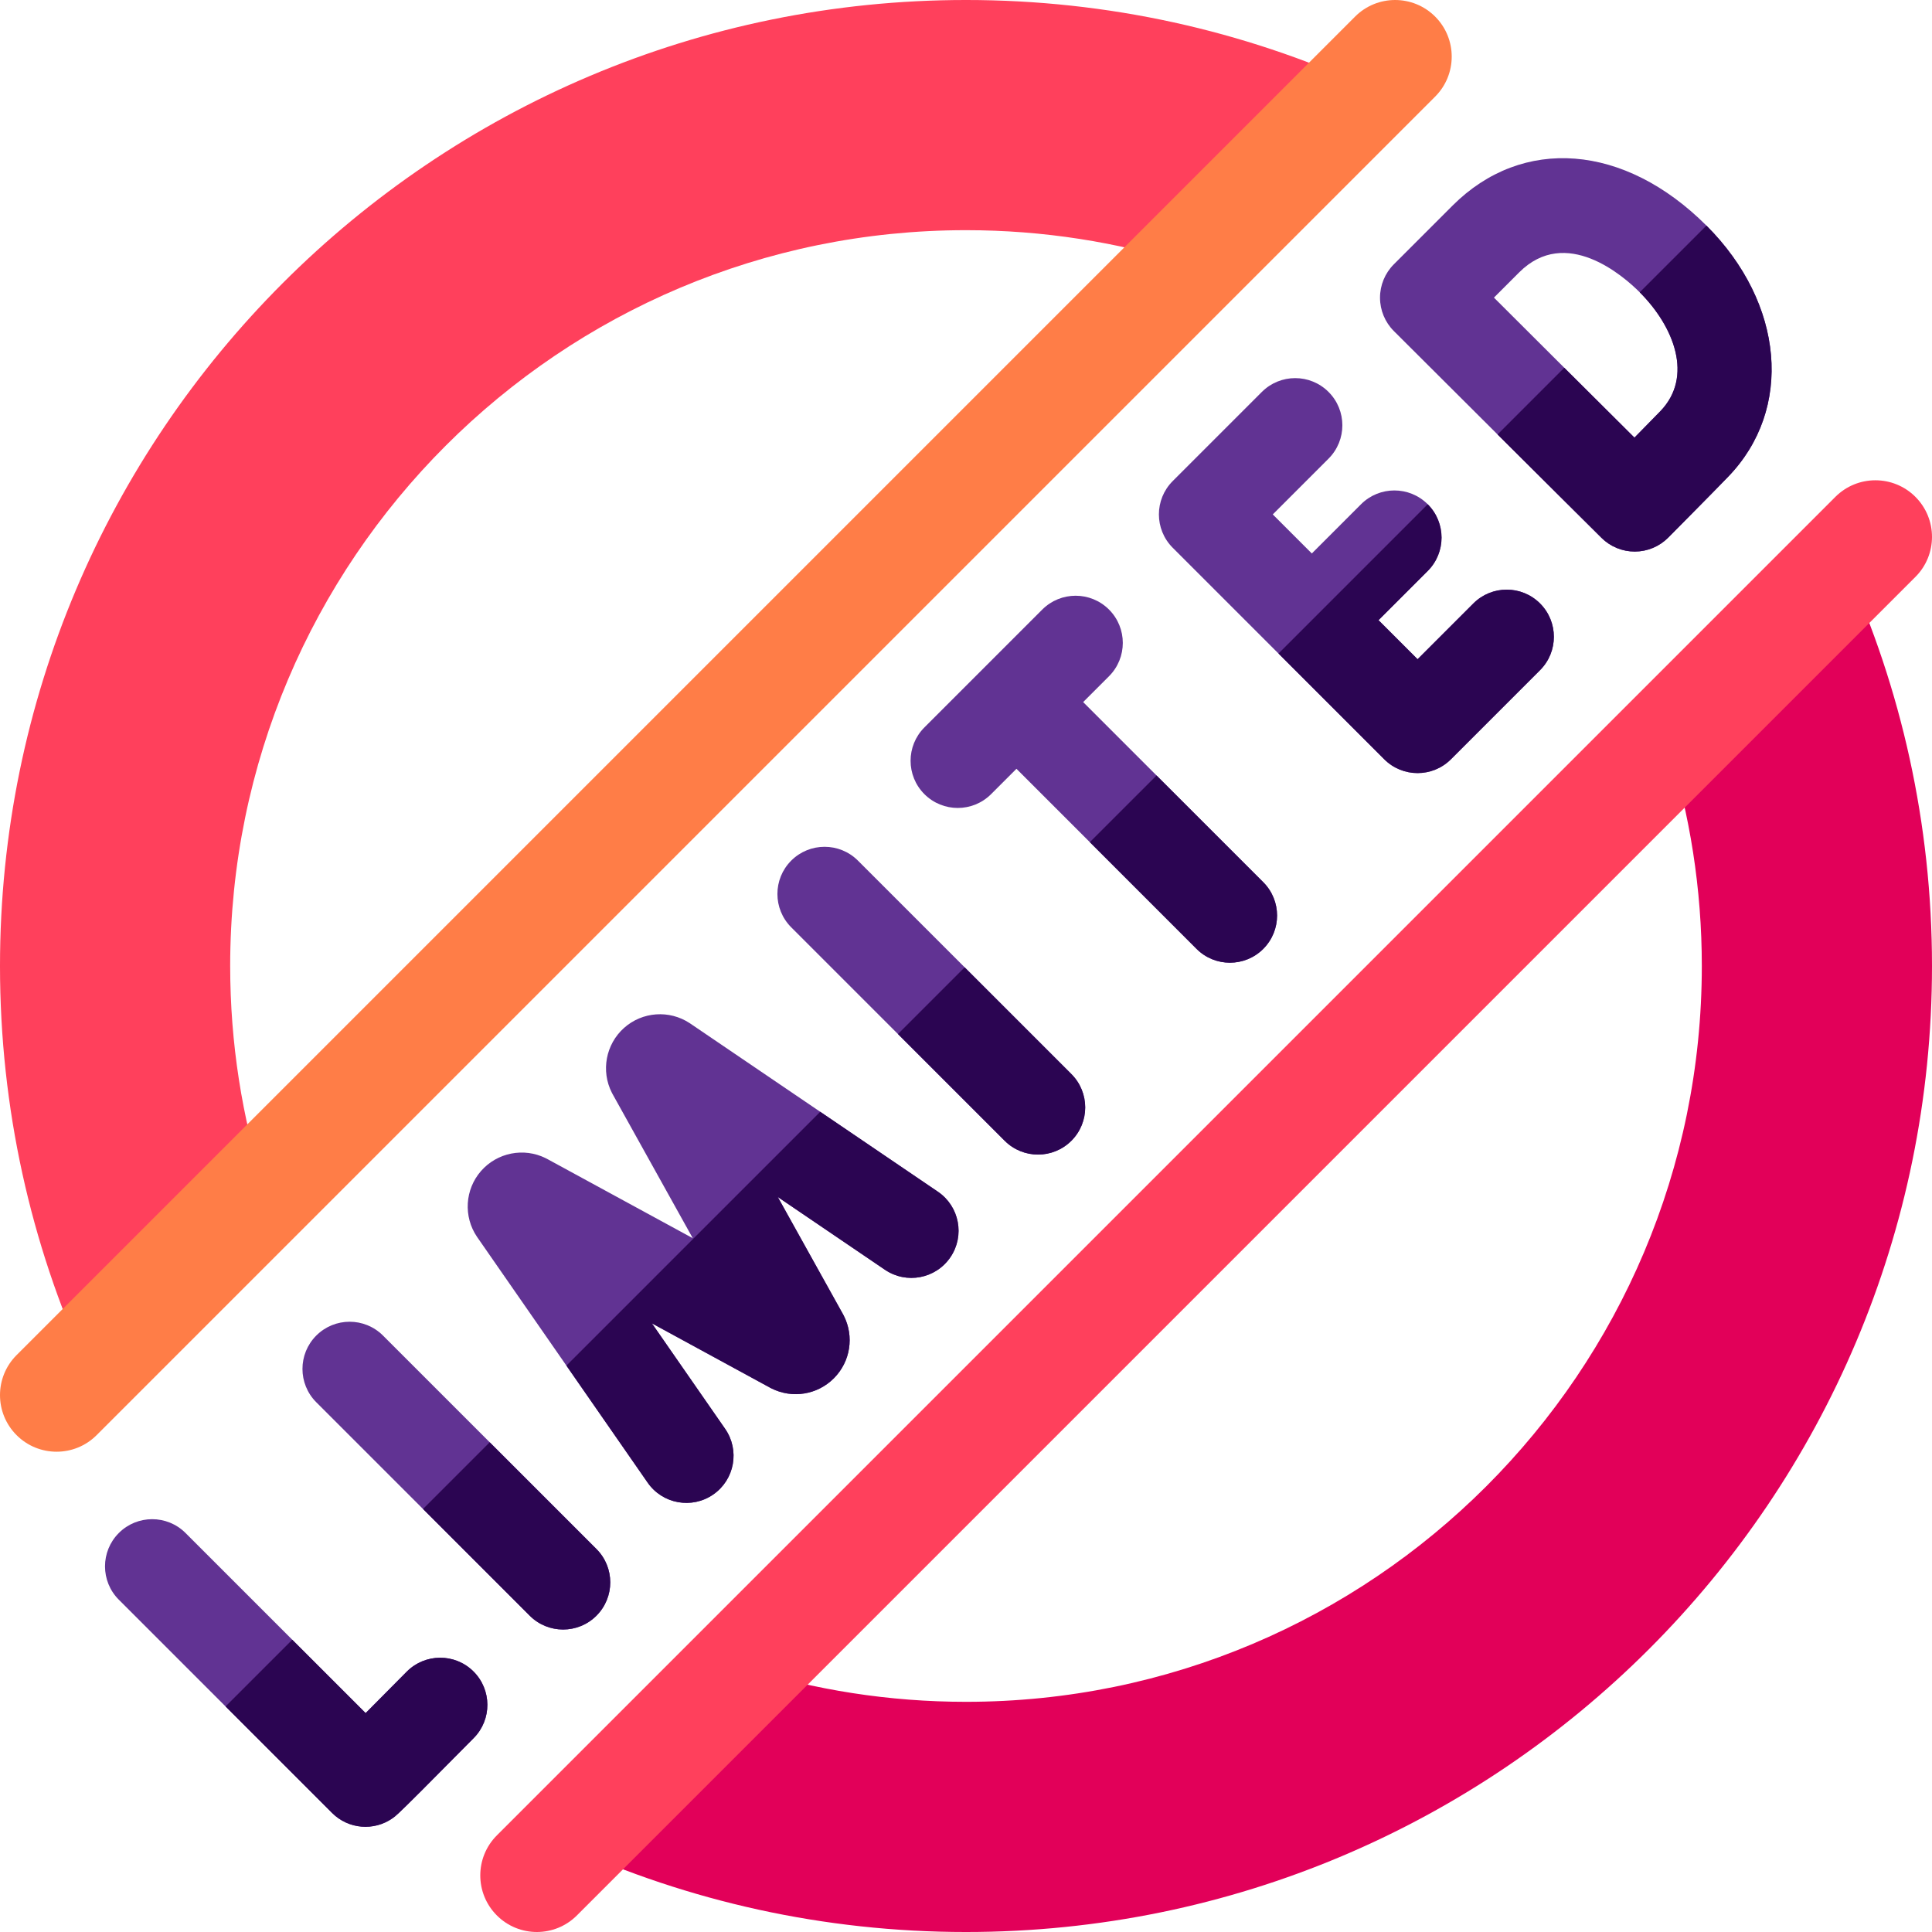 <svg id="Capa_1" enable-background="new 0 0 512 512" height="512" viewBox="0 0 512 512" width="512" xmlns="http://www.w3.org/2000/svg"><g><g><path d="m489.146 150.133-47.15 47.15c5.845 18.532 9.004 38.255 9.004 58.717 0 107.696-87.304 195-195 195-20.463 0-40.186-3.159-58.717-9.004l-47.15 47.15c32.266 14.675 68.11 22.854 105.867 22.854 141.385 0 256-114.615 256-256 0-37.757-8.179-73.601-22.854-105.867z" fill="#e20059"/><path d="m61 256c0-107.696 87.304-195 195-195 20.462 0 40.186 3.159 58.717 9.004l47.15-47.15c-32.266-14.675-68.11-22.854-105.867-22.854-141.385 0-256 114.615-256 256 0 37.757 8.179 73.601 22.854 105.867l47.15-47.15c-5.845-18.531-9.004-38.255-9.004-58.717z" fill="#ff405c"/></g><g><g><g><path d="m4.394 380.327c-5.858-5.858-5.858-15.355 0-21.213l354.72-354.72c5.858-5.858 15.355-5.858 21.213 0 5.858 5.858 5.858 15.355 0 21.213l-354.72 354.72c-5.858 5.858-15.356 5.858-21.213 0z" fill="#ff7d47"/></g><g><path d="m131.673 507.607c-5.858-5.858-5.858-15.355 0-21.213l354.721-354.721c5.858-5.858 15.355-5.858 21.213 0 5.858 5.858 5.858 15.355 0 21.213l-354.721 354.72c-5.858 5.858-15.355 5.858-21.213.001z" fill="#ff405c"/></g></g><g fill="#613393"><path d="m182.918 271.239c-.042-.029-.084-.056-.126-.084-5.416-3.582-12.581-3.064-17.424 1.262-4.829 4.325-6.165 11.387-3.215 17.17.069.134.139.267.212.398l21.223 38.147-38.555-20.988c-.136-.074-.273-.145-.412-.214-5.817-2.892-12.871-1.484-17.14 3.394-4.276 4.89-4.717 12.062-1.074 17.44.027.04.054.079.081.118l45.144 65.03c3.937 5.671 11.726 7.077 17.397 3.14 5.673-3.934 7.076-11.726 3.141-17.396l-19.404-27.951 31.313 17.046c.136.074.273.145.412.215 5.517 2.743 12.132 1.658 16.484-2.694.017-.017.035-.035.052-.052 4.352-4.396 5.388-11.053 2.578-16.564-.068-.135-.139-.268-.213-.399l-17.266-31.036 28.383 19.275c5.711 3.878 13.48 2.4 17.363-3.319 3.878-5.711 2.393-13.484-3.318-17.363z"/><path d="m107.772 443.023c-3.683 3.725-7.565 7.638-10.877 10.964l-47.726-47.726c-4.881-4.881-12.796-4.881-17.678 0-4.881 4.881-4.881 12.796 0 17.678l56.521 56.521c4.306 4.306 11.089 4.882 16.059 1.364.735-.52 1.221-.864 7.641-7.283 3.05-3.05 7.442-7.473 13.836-13.939 4.854-4.909 4.81-12.823-.098-17.677-4.909-4.855-12.808-4.809-17.678.098z"/><path d="m83.818 353.935c-4.881 4.881-4.881 12.796 0 17.678l56.569 56.569c4.881 4.881 12.796 4.881 17.678 0 4.881-4.881 4.881-12.796 0-17.678l-56.569-56.569c-4.882-4.881-12.797-4.881-17.678 0z"/><path d="m209.683 228.07c-4.881 4.881-4.881 12.796 0 17.678l56.569 56.569c4.881 4.881 12.796 4.881 17.678 0 4.881-4.881 4.881-12.796 0-17.678l-56.57-56.569c-4.881-4.881-12.796-4.881-17.677 0z"/><path d="m352.079 121.546c4.882-4.882 4.881-12.796 0-17.678-4.881-4.881-12.796-4.882-17.678 0l-23.618 23.618c-4.882 4.882-4.881 12.796 0 17.678l56.052 56.052c4.881 4.881 12.796 4.882 17.678 0l23.618-23.618c4.882-4.882 4.881-12.796 0-17.678-4.881-4.881-12.796-4.882-17.678 0l-14.779 14.78-10.348-10.348 13.038-13.038c4.881-4.881 4.881-12.796 0-17.678-4.881-4.881-12.796-4.881-17.678 0l-13.038 13.038-10.348-10.348z"/><path d="m276.214 161.538-31.24 31.24c-4.881 4.881-4.881 12.796 0 17.678 4.881 4.881 12.796 4.881 17.678 0l6.718-6.718 47.73 47.73c4.881 4.881 12.796 4.881 17.678 0 4.881-4.881 4.881-12.796 0-17.678l-47.73-47.73 6.845-6.845c4.881-4.881 4.881-12.796 0-17.678-4.882-4.88-12.797-4.88-17.679.001z"/><path d="m384.927 54.5-15.548 15.548c-2.347 2.347-3.664 5.532-3.661 8.851s1.326 6.501 3.677 8.843c.001.001 21.152 21.072 27.41 27.33 7.553 7.553 27.412 27.27 27.611 27.468 2.353 2.336 5.537 3.641 8.853 3.629 3.3-.012 6.46-1.328 8.793-3.661.011-.011.022-.022.033-.033.468-.472 11.526-11.614 15.89-16.134 17.306-17.922 14.881-45.915-5.766-66.562-21.703-21.704-48.746-23.826-67.292-5.279zm55.074 54.476c-1.605 1.663-4.22 4.324-6.854 6.998-6.33-6.291-14.438-14.354-18.664-18.58-3.573-3.573-11.993-11.967-18.572-18.524l6.693-6.693c12.368-12.368 27.572.914 31.938 5.279 9.09 9.09 14.303 22.361 5.459 31.52z"/></g></g><g fill="#2b0552"><path d="m171.631 392.912c3.937 5.671 11.726 7.077 17.397 3.14 5.673-3.934 7.076-11.726 3.141-17.396l-19.404-27.951 31.313 17.046c.136.074.273.145.412.215 5.517 2.743 12.132 1.658 16.484-2.695.017-.017.035-.035.052-.052 4.352-4.396 5.388-11.053 2.578-16.564-.068-.135-.139-.268-.213-.399l-17.266-31.036 28.383 19.275c5.711 3.878 13.48 2.4 17.363-3.319 3.878-5.711 2.393-13.484-3.318-17.363l-31.186-21.178-67.265 67.265z"/><path d="m88.013 480.46c4.306 4.306 11.089 4.882 16.059 1.364.735-.52 1.221-.864 7.641-7.283 3.05-3.051 7.442-7.473 13.836-13.939 4.854-4.909 4.81-12.823-.098-17.677-4.909-4.854-12.808-4.808-17.678.098-3.683 3.725-7.565 7.638-10.877 10.964l-19.441-19.441-17.678 17.678z"/><path d="m140.386 428.181c4.881 4.881 12.796 4.881 17.678 0 4.881-4.881 4.881-12.796 0-17.678l-28.284-28.283-17.678 17.678z"/><path d="m266.251 302.316c4.881 4.881 12.796 4.881 17.678 0s4.881-12.796 0-17.678l-28.284-28.284-17.678 17.678z"/><path d="m366.835 201.216c4.881 4.882 12.796 4.882 17.678 0l23.618-23.618c4.882-4.882 4.881-12.796 0-17.678-4.881-4.881-12.796-4.882-17.678 0l-14.779 14.78-10.348-10.348 13.038-13.038c4.881-4.881 4.881-12.795.001-17.677l-39.554 39.554z"/><path d="m317.1 251.468c4.881 4.881 12.796 4.881 17.678 0 4.881-4.881 4.881-12.796 0-17.678l-28.284-28.283-17.678 17.677z"/><path d="m434.543 77.457c9.089 9.09 14.302 22.36 5.458 31.519-1.605 1.663-4.219 4.324-6.854 6.998-6.301-6.262-14.361-14.277-18.602-18.518l-17.678 17.678c7.597 7.596 27.351 27.209 27.55 27.407 2.353 2.335 5.537 3.641 8.853 3.629 3.3-.012 6.46-1.328 8.793-3.661.011-.01.022-.022.033-.033.468-.472 11.526-11.614 15.89-16.135 17.306-17.922 14.881-45.914-5.765-66.561z"/></g></g></svg>